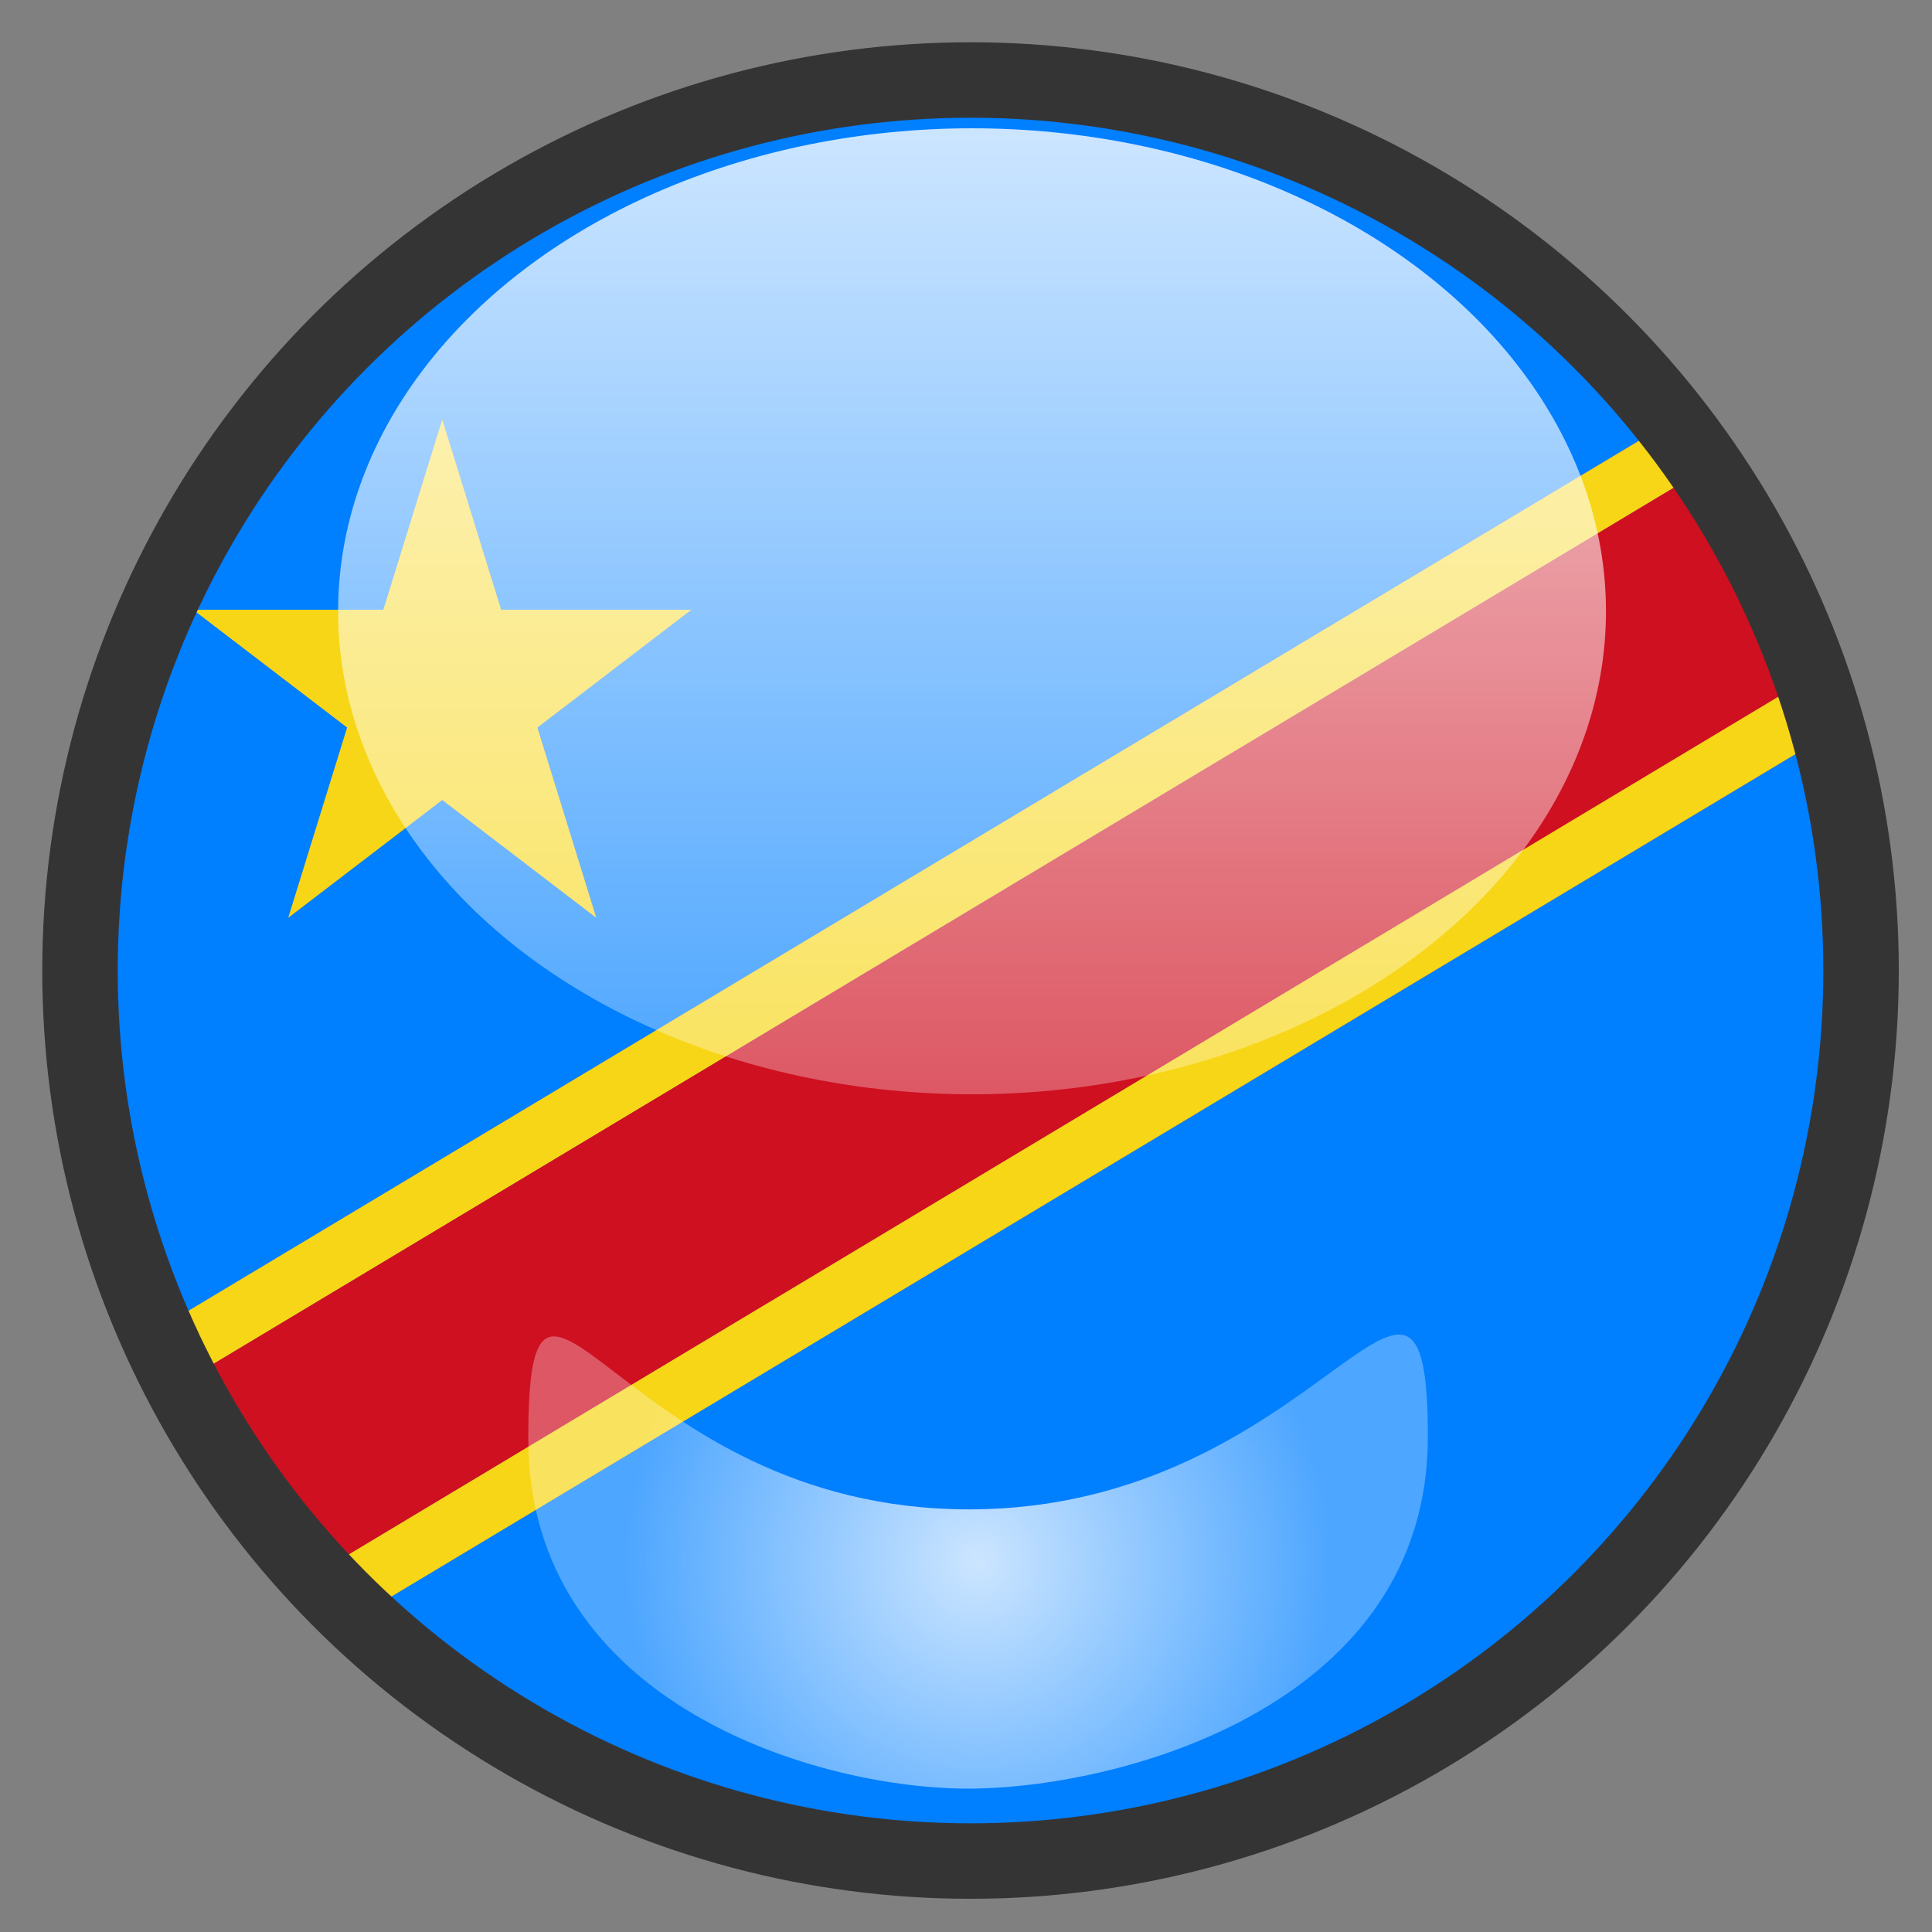 <?xml version="1.0" encoding="utf-8"?>
<!-- Generator: Adobe Illustrator 22.0.1, SVG Export Plug-In . SVG Version: 6.00 Build 0)  -->
<svg version="1.1" xmlns="http://www.w3.org/2000/svg" xmlns:xlink="http://www.w3.org/1999/xlink" x="0px" y="0px" width="640px"
	 height="640px" viewBox="0 0 640 640" style="enable-background:new 0 0 640 640;" xml:space="preserve">
<rect x="0" y="0" width="640" height="640" fill="#808080" stroke="none"/>
<g id="Layer_8">
	<g>
		<path style="fill:#007FFF;" d="M321.5,621.5c165.7,0,300-134.3,300-300c0-28.1-3.9-55.3-11.1-81L114.1,538.2
			C168,589.8,241,621.5,321.5,621.5z"/>
		<path style="fill:#007FFF;" d="M321.5,21.5c-165.7,0-300,134.3-300,300c0,43.4,9.2,84.6,25.8,121.8L558,136.9
			C503.1,66.7,417.6,21.5,321.5,21.5z M197.5,304l-51-39l-51,39l19.5-63l-51-39h63l19.5-63l19.5,63h63l-51,39L197.5,304z"/>
		<path style="fill:#F7D618;" d="M114.1,538.2l496.3-297.8c-1.8-6.4-3.8-12.7-6-18.9L100.2,524.1
			C104.7,528.9,109.3,533.7,114.1,538.2z"/>
		<polygon style="fill:#F7D618;" points="166,202 146.5,139 127,202 64,202 115,241 95.5,304 146.5,265 197.5,304 178,241 229,202 
					"/>
		<path style="fill:#F7D618;" d="M55.7,460.8l513.7-308.2c-3.6-5.3-7.5-10.6-11.4-15.6L47.3,443.3C49.9,449.2,52.7,455.1,55.7,460.8
			z"/>
		<path style="fill:#CE1021;" d="M100.2,524.1l504.2-302.5c-8.7-24.6-20.5-47.8-35-69L55.7,460.8C67.8,483.8,82.8,505.1,100.2,524.1
			z"/>
	</g>
</g>
<g id="Layer_2_copy_1_">
	<circle style="fill:none;stroke:#353434;stroke-width:25;stroke-miterlimit:10;" cx="321.5" cy="321.5" r="295"/>
</g>
<g id="Layer_4">
	<linearGradient id="SVGID_1_" gradientUnits="userSpaceOnUse" x1="322" y1="362.5" x2="322" y2="42.5">
		<stop  offset="0" style="stop-color:#FFFFFF;stop-opacity:0.3"/>
		<stop  offset="1" style="stop-color:#FFFFFF;stop-opacity:0.8"/>
	</linearGradient>
	<ellipse style="fill:url(#SVGID_1_);" cx="322" cy="202.5" rx="210" ry="160"/>
</g>
<g id="Layer_4_copy">
	<radialGradient id="SVGID_2_" cx="324" cy="517.308" r="118.016" gradientUnits="userSpaceOnUse">
		<stop  offset="0" style="stop-color:#FFFFFF;stop-opacity:0.8"/>
		<stop  offset="1" style="stop-color:#FFFFFF;stop-opacity:0.3"/>
	</radialGradient>
	<path style="fill:url(#SVGID_2_);" d="M473,476c0,88.4-100.3,116-151,116.5C272.3,593,175,565,175,476.7S205,500,321,500
		S473,387.6,473,476z"/>
</g>
<g id="Layer_3">
</g>
</svg>
